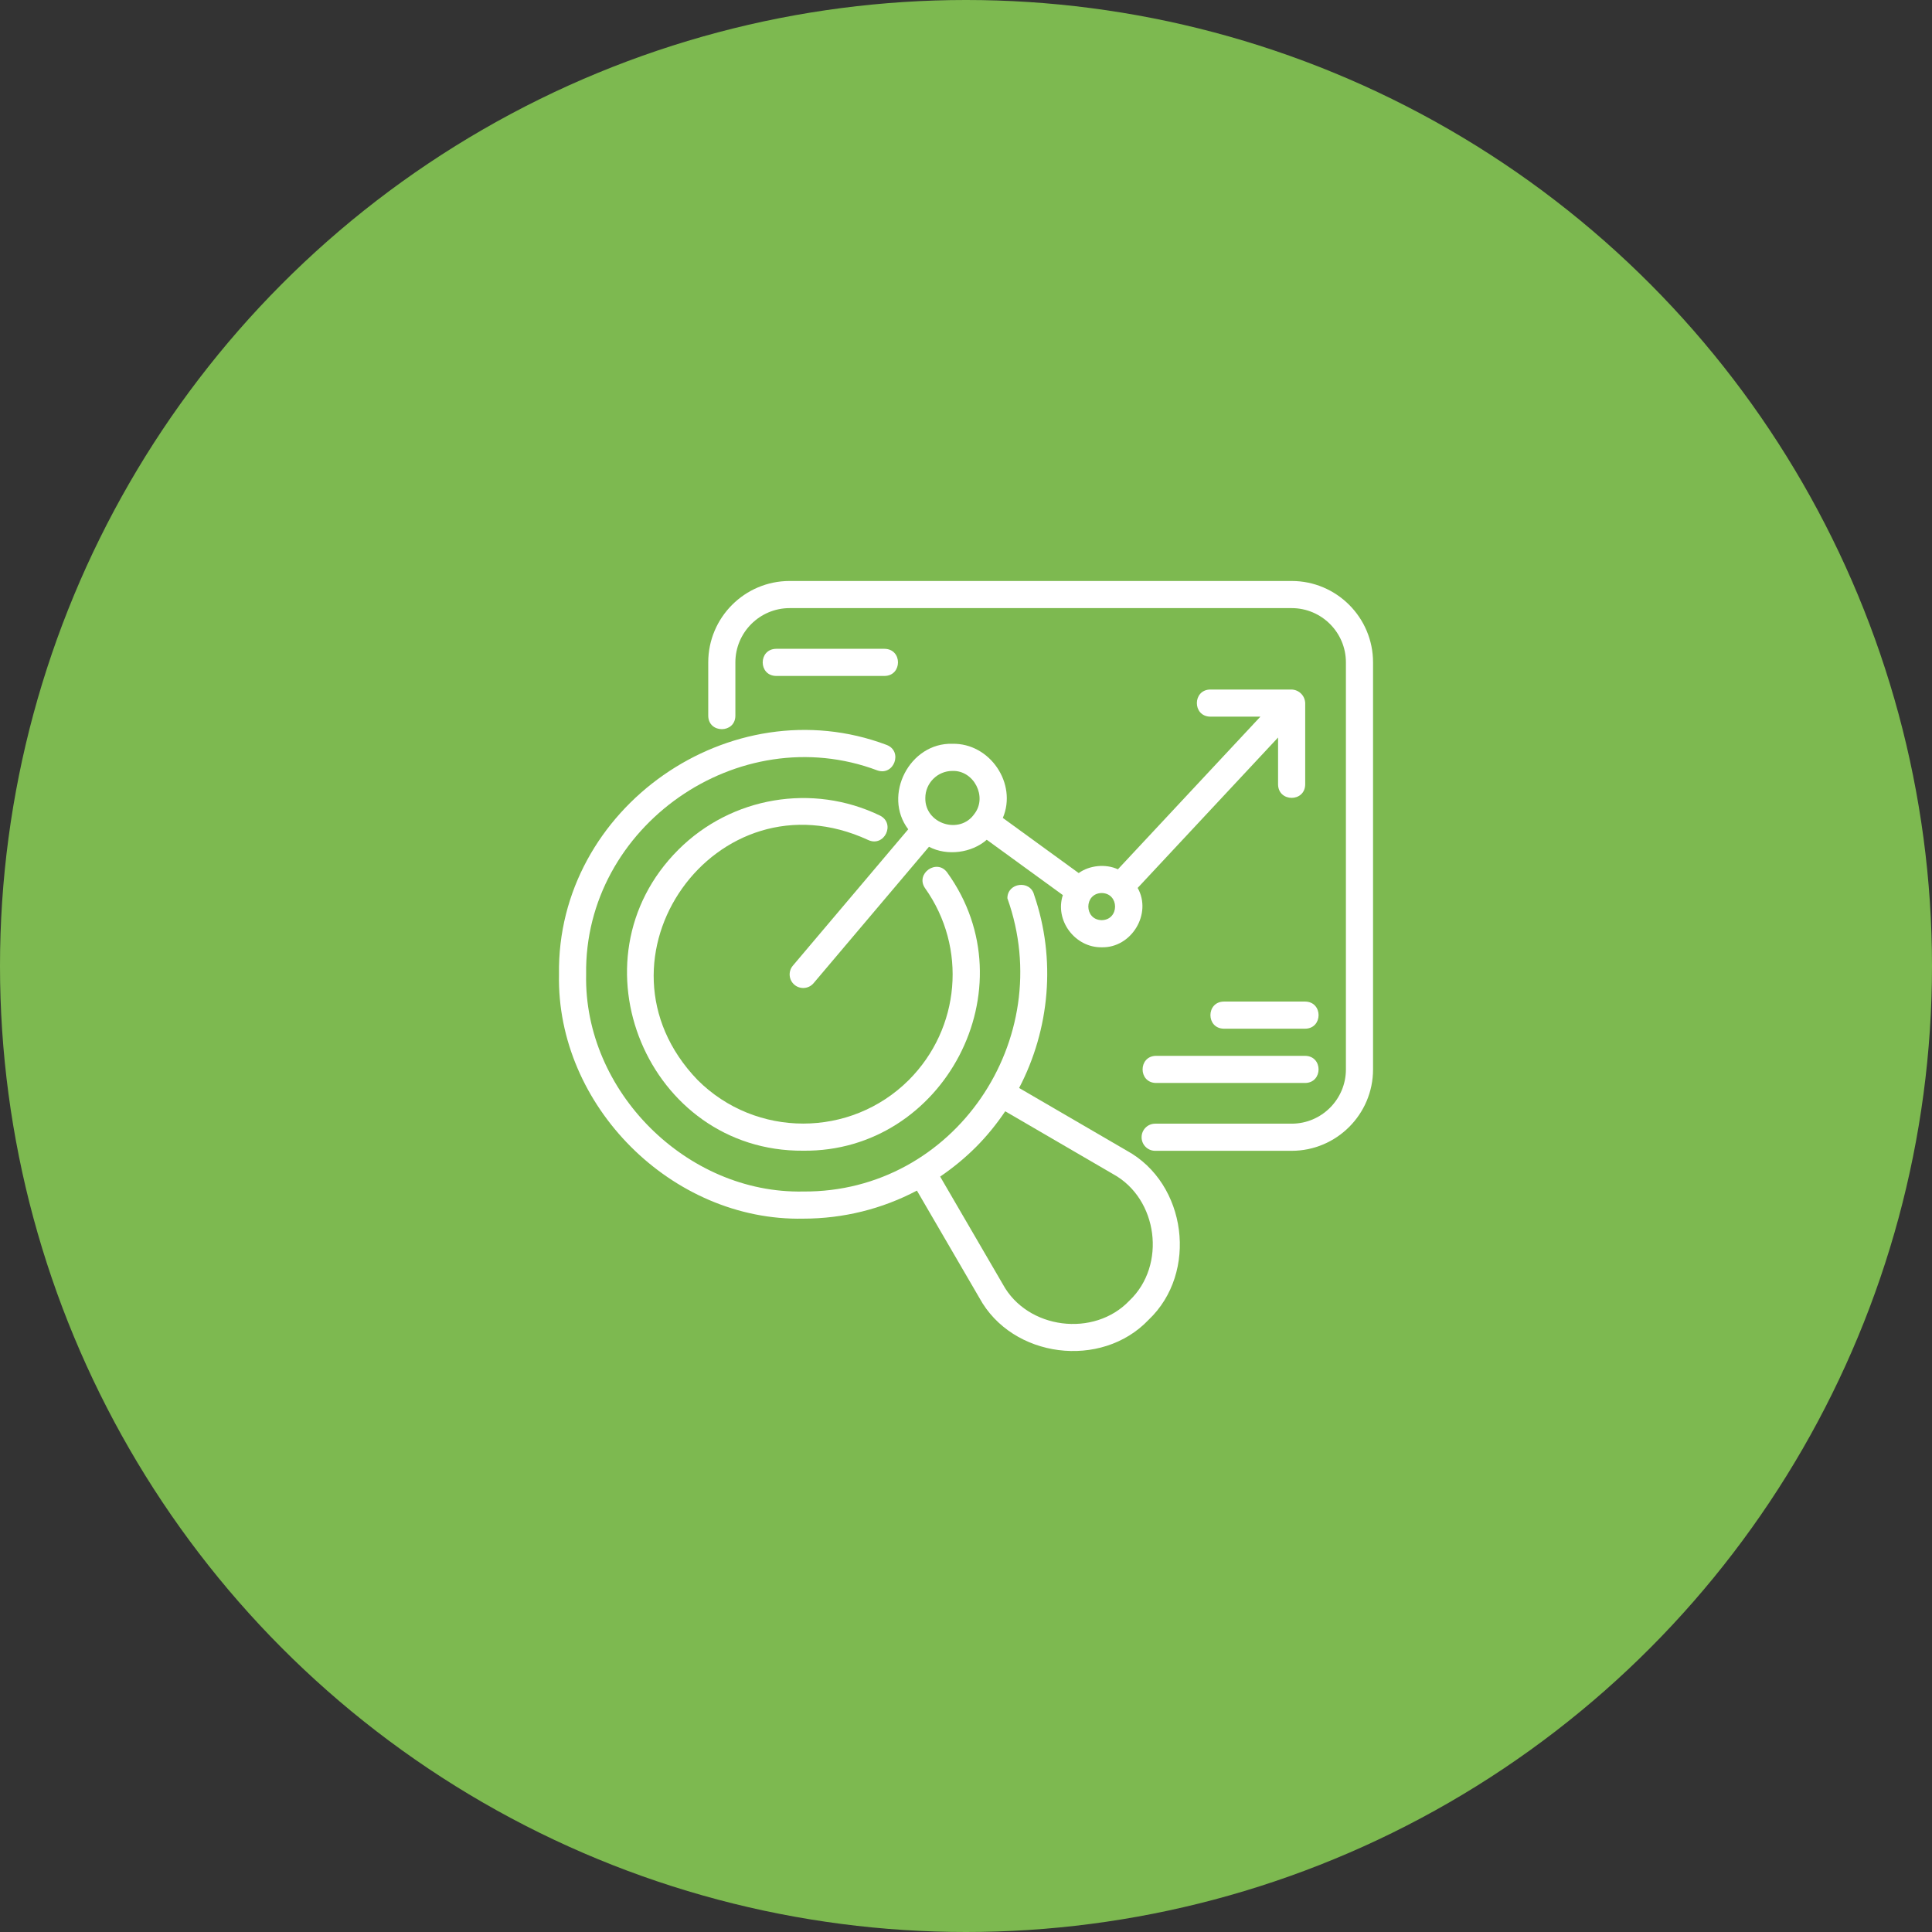 <svg xmlns="http://www.w3.org/2000/svg" width="178" height="178" viewBox="0 0 178 178" fill="none"><rect x="0" y="0" width="178" height="178" fill="#333333" stroke="none"/><circle cx="89" cy="89" r="89" fill="#7DB950"></circle><path d="M74.002 112.277C77.713 112.277 81.285 111.378 84.478 109.693L90.234 119.58C93.255 125.133 101.476 126.174 105.823 121.598C110.412 117.254 109.35 109.039 103.805 106.008C103.806 106.008 93.894 100.238 93.894 100.238C96.722 94.824 97.312 88.36 95.275 82.443C94.927 81.051 92.804 81.313 92.814 82.764C97.457 95.739 87.93 109.875 74.002 109.777C63.256 109.998 53.779 100.524 54.002 89.776C53.796 76.118 68.065 66.178 80.826 70.977C82.371 71.521 83.216 69.207 81.678 68.627C67.326 63.228 51.267 74.411 51.502 89.777C51.253 101.866 61.911 112.527 74.002 112.277ZM89.911 105.685C90.928 104.667 91.824 103.557 92.614 102.385L102.547 108.169C106.695 110.435 107.488 116.581 104.056 119.83C100.805 123.252 94.652 122.473 92.394 118.323C92.394 118.323 86.619 108.402 86.619 108.402C87.786 107.608 88.891 106.705 89.911 105.685Z" fill="white"></path><path d="M79.984 77.39C81.47 78.082 82.54 75.876 81.071 75.138C74.86 72.138 67.4 73.4 62.504 78.281C52.3 88.469 59.712 106.123 74.002 106.017C86.971 106.159 94.957 91.038 87.271 80.391C86.316 79.063 84.294 80.499 85.233 81.837C89.115 87.31 88.483 94.741 83.732 99.504C78.366 104.857 69.637 104.856 64.274 99.507C53.554 88.373 65.968 70.915 79.984 77.39Z" fill="white"></path><path d="M73.195 90.731C73.719 91.175 74.509 91.113 74.957 90.584L85.59 78.015C87.253 78.894 89.528 78.585 90.912 77.369L97.923 82.467C97.153 84.802 99.051 87.318 101.502 87.276C104.244 87.348 106.161 84.187 104.815 81.807L117.752 67.948V72.277C117.778 73.916 120.225 73.923 120.252 72.276V64.777C120.225 64.088 119.682 63.556 119.002 63.527H111.502C109.863 63.554 109.856 65.999 111.502 66.027C111.502 66.027 116.124 66.027 116.124 66.027L102.995 80.091C101.868 79.567 100.373 79.722 99.383 80.438L92.394 75.357C93.737 72.19 91.202 68.454 87.752 68.527C83.797 68.405 81.308 73.285 83.677 76.404L73.047 88.97C72.602 89.496 72.668 90.286 73.195 90.731ZM101.502 82.277C103.145 82.306 103.145 84.748 101.502 84.777C99.859 84.747 99.86 82.305 101.502 82.277ZM87.752 71.027C89.739 70.965 90.982 73.427 89.776 74.982C88.435 76.935 85.209 75.916 85.252 73.526C85.252 72.148 86.373 71.027 87.752 71.027Z" fill="white"></path><path d="M119.002 53.527H72.752C68.616 53.527 65.252 56.891 65.252 61.027V65.951C65.275 67.596 67.736 67.582 67.752 65.951V61.027C67.752 58.27 69.995 56.027 72.752 56.027H119.002C121.76 56.027 124.002 58.27 124.002 61.027V98.527C124.002 101.284 121.76 103.527 119.002 103.527H106.428C105.737 103.527 105.178 104.086 105.178 104.777C105.178 105.468 105.737 106.027 106.428 106.027H119.002C123.138 106.027 126.502 102.662 126.502 98.527V61.027C126.502 56.891 123.138 53.527 119.002 53.527Z" fill="white"></path><path d="M106.502 97.277C104.863 97.302 104.856 99.749 106.502 99.777H120.252C121.891 99.751 121.898 97.304 120.252 97.277H106.502Z" fill="white"></path><path d="M120.252 92.277H112.752C111.111 92.303 111.107 94.749 112.752 94.777H120.252C121.893 94.75 121.897 92.304 120.252 92.277Z" fill="white"></path><path d="M81.502 62.277C83.142 62.25 83.147 59.805 81.502 59.777H71.502C69.862 59.804 69.857 62.248 71.502 62.277H81.502Z" fill="white"></path></svg>